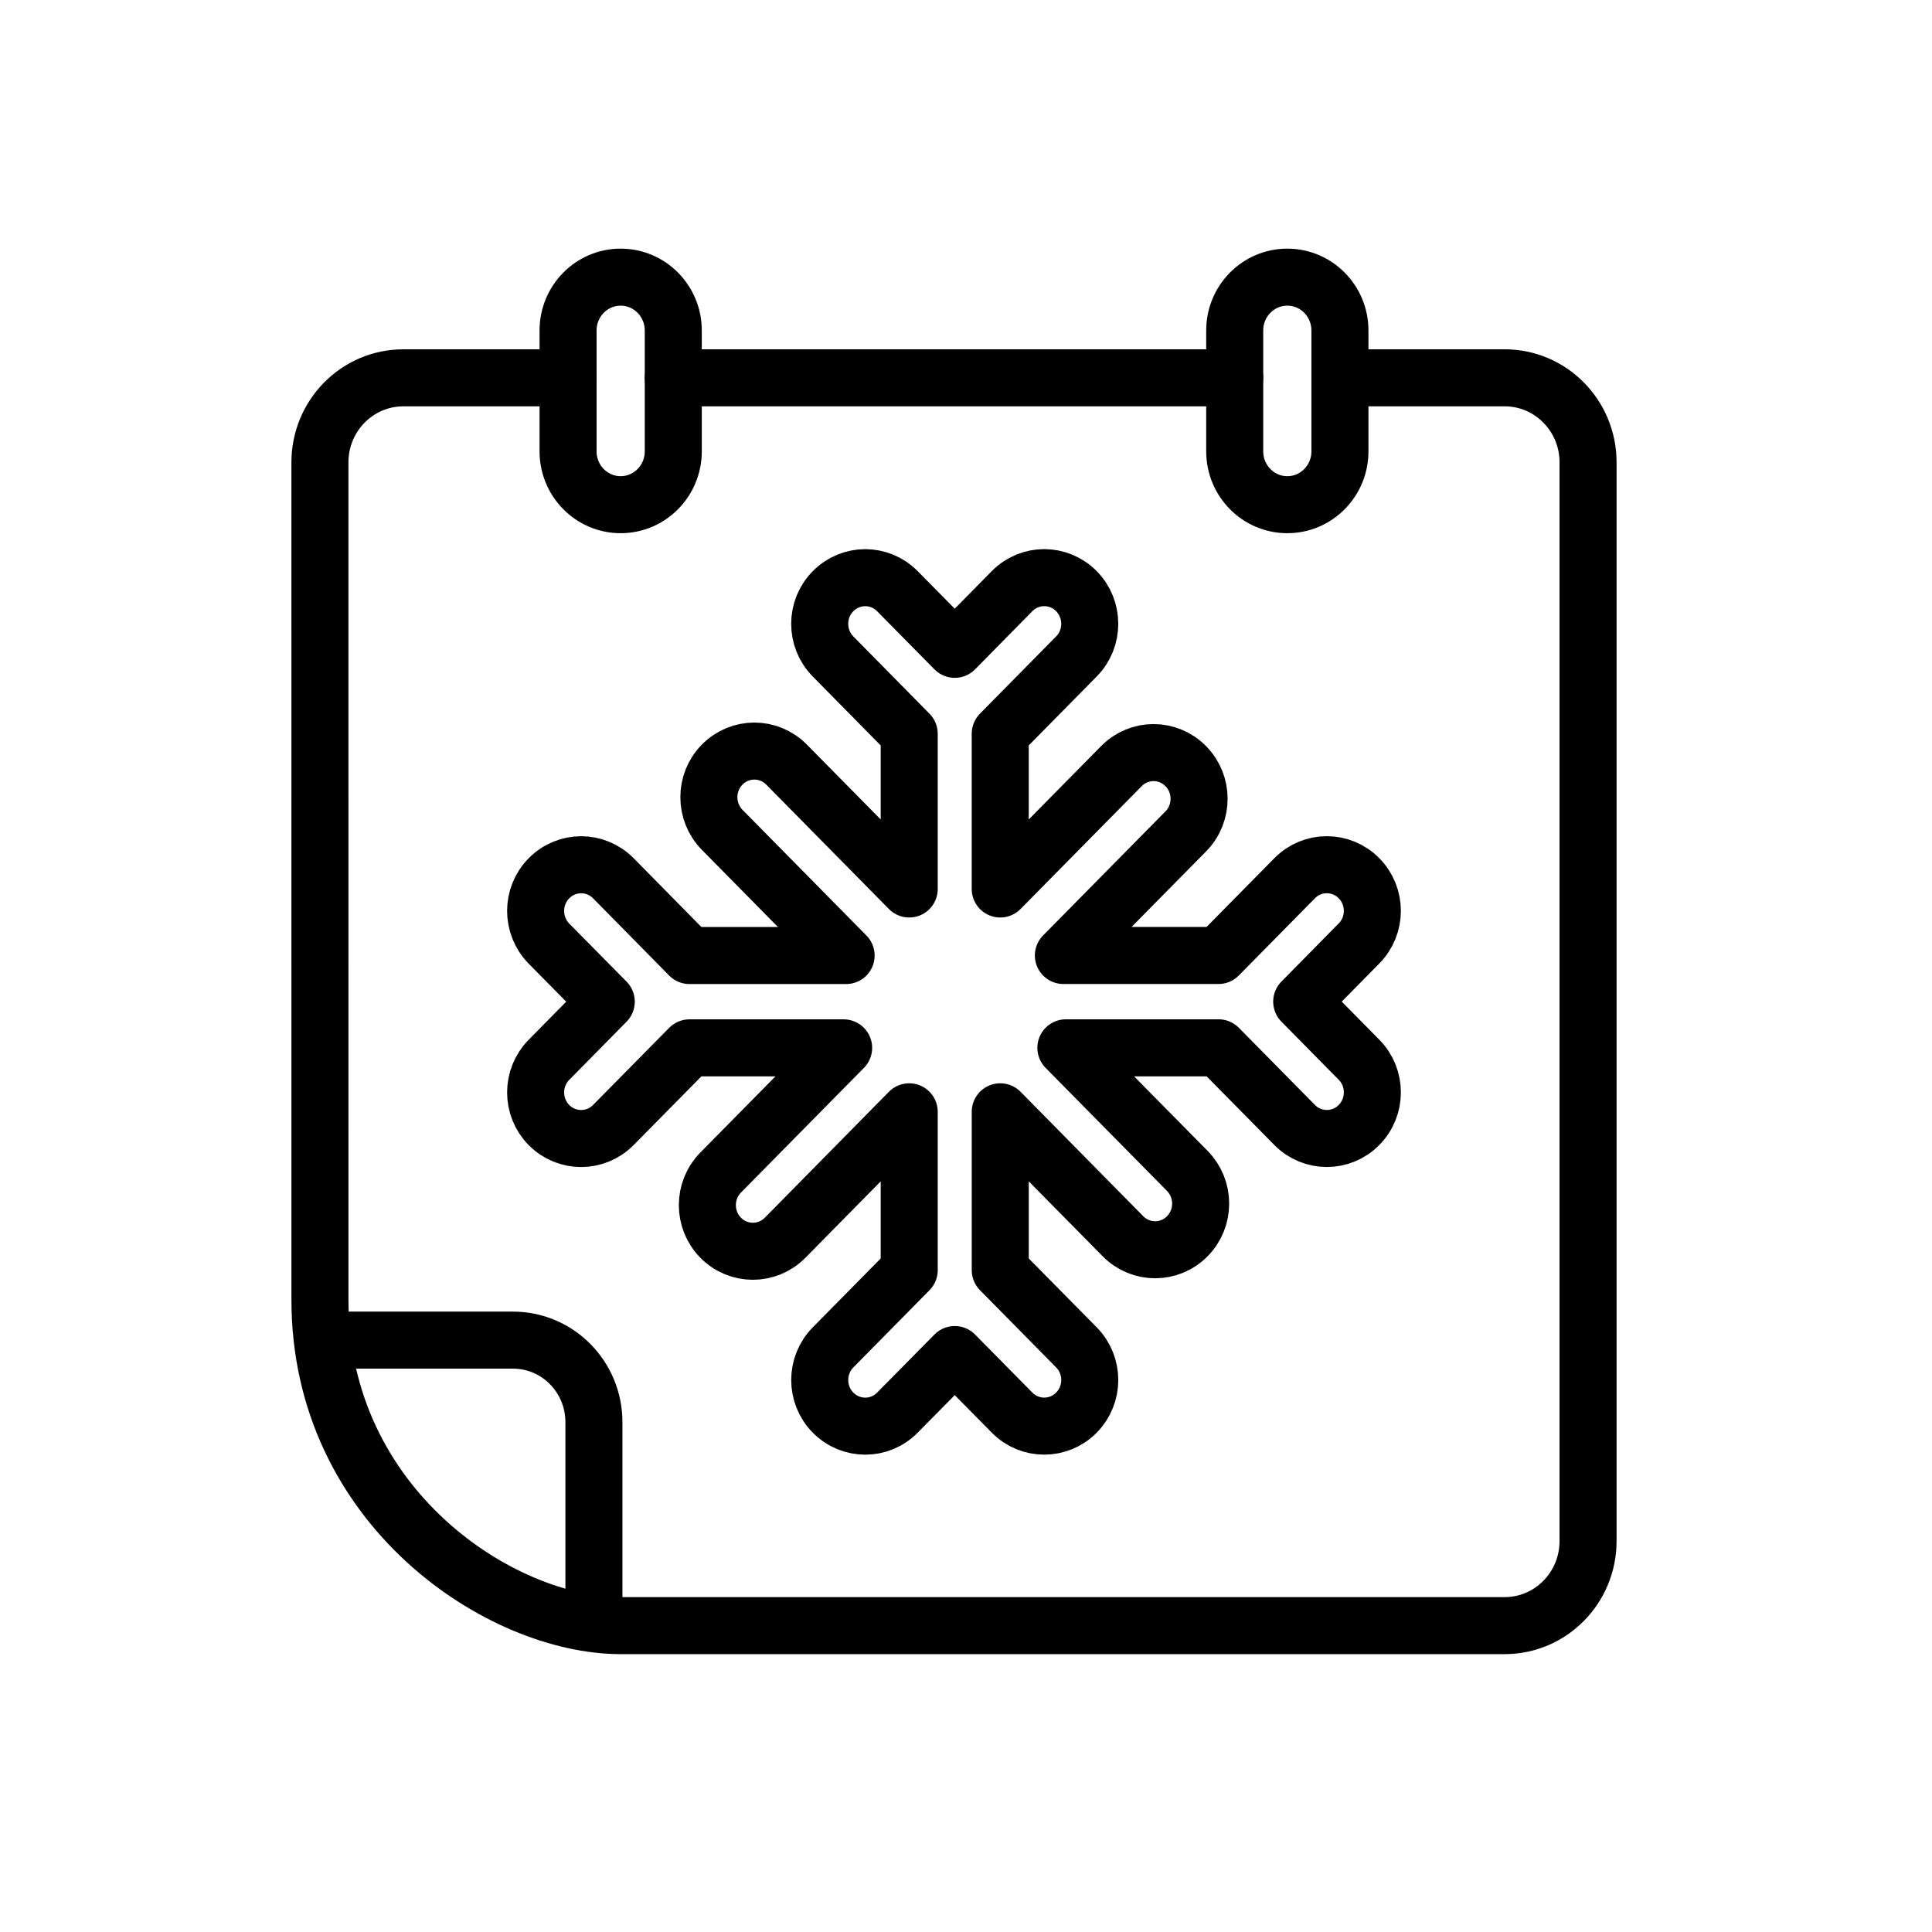 <?xml version="1.0" encoding="UTF-8"?>
<!-- The Best Svg Icon site in the world: iconSvg.co, Visit us! https://iconsvg.co -->
<svg width="800px" height="800px" version="1.1" viewBox="144 144 512 512" xmlns="http://www.w3.org/2000/svg">
 <defs>
  <clipPath id="b">
   <path d="m148.09 148.09h388.91v343.91h-388.91z"/>
  </clipPath>
  <clipPath id="a">
   <path d="m257 148.09h394.9v343.91h-394.9z"/>
  </clipPath>
 </defs>
 <path transform="matrix(5.038 0 0 5.038 148.09 148.09)" d="m49.411 33.344-3.017-3.057c-0.933-0.949-2.449-0.949-3.385 0-0.936 0.947-0.937 2.482 0 3.434l4.006 4.064v8.166l-6.452-6.543c-0.935-0.949-2.451-0.949-3.386 0-0.934 0.945-0.934 2.482 0 3.432l6.519 6.611h-8.24l-4.004-4.064c-0.937-0.949-2.453-0.947-3.386 0-0.936 0.947-0.936 2.482-0.003 3.436l3.016 3.055-3.013 3.057c-0.936 0.949-0.936 2.486-0.003 3.432 0.937 0.947 2.451 0.947 3.388 0l4.005-4.059h8.109l-6.466 6.555c-0.936 0.949-0.936 2.486 0 3.436 0.933 0.945 2.449 0.945 3.385 0l6.531-6.627v8.33l-4.006 4.062c-0.934 0.947-0.936 2.486 0 3.432 0.937 0.949 2.452 0.949 3.385 0l3.017-3.055 3.014 3.055c0.934 0.947 2.45 0.947 3.386 0 0.467-0.475 0.701-1.096 0.701-1.713 0-0.623-0.234-1.246-0.701-1.719l-4.007-4.062v-8.33l6.452 6.543c0.937 0.951 2.453 0.951 3.388 0.002 0.467-0.475 0.701-1.094 0.701-1.719 0-0.619-0.234-1.24-0.699-1.715l-6.39-6.477h8.031l4.003 4.059c0.936 0.947 2.452 0.947 3.384 0 0.47-0.473 0.703-1.096 0.703-1.717 0-0.621-0.233-1.242-0.7-1.713l-3.016-3.059 3.013-3.059c0.937-0.949 0.937-2.482 0-3.432-0.934-0.947-2.45-0.949-3.384 0l-4.007 4.064h-8.159l6.438-6.527c0.469-0.475 0.701-1.096 0.701-1.719 0-0.621-0.233-1.242-0.702-1.715-0.935-0.949-2.45-0.949-3.384 0l-6.374 6.463v-8.168l4.007-4.064c0.467-0.471 0.701-1.096 0.701-1.719 0-0.621-0.234-1.24-0.701-1.715-0.936-0.949-2.451-0.949-3.386 0zm0 0" fill="none" stroke="#000000" stroke-linecap="round" stroke-linejoin="round" stroke-miterlimit="10" stroke-width="3"/>
 <path transform="matrix(5.038 0 0 5.038 148.09 148.09)" d="m34.603 19.062h29.536" fill="none" stroke="#000000" stroke-linecap="round" stroke-linejoin="round" stroke-miterlimit="10" stroke-width="3"/>
 <path transform="matrix(5.038 0 0 5.038 148.09 148.09)" d="m69.672 19.062h8.665c2.421 0 4.387 1.99 4.387 4.447v56.742c0 2.457-1.966 4.449-4.387 4.449h-46.501c-6.28 0-15.818-6.205-15.818-17.141l-7.76e-4 -44.049c0-2.457 1.964-4.447 4.387-4.447h8.665" fill="none" stroke="#000000" stroke-linecap="round" stroke-linejoin="round" stroke-miterlimit="10" stroke-width="3"/>
 <path transform="matrix(5.038 0 0 5.038 148.09 148.09)" d="m16.888 69.682h9.285c2.354 0 4.257 1.934 4.257 4.318v10.297" fill="none" stroke="#000000" stroke-linecap="round" stroke-linejoin="round" stroke-miterlimit="10" stroke-width="3"/>
 <g clip-path="url(#b)">
  <path transform="matrix(5.038 0 0 5.038 148.09 148.09)" d="m31.836 25.736c-1.527 0-2.766-1.256-2.766-2.805v-6.359c0-1.549 1.238-2.805 2.766-2.805 1.528 0 2.768 1.256 2.768 2.805v6.359c0 1.549-1.24 2.805-2.768 2.805z" fill="none" stroke="#000000" stroke-miterlimit="10" stroke-width="3"/>
 </g>
 <g clip-path="url(#a)">
  <path transform="matrix(5.038 0 0 5.038 148.09 148.09)" d="m66.904 25.736c-1.527 0-2.767-1.256-2.767-2.805v-6.359c0-1.549 1.239-2.805 2.767-2.805 1.528 0 2.768 1.256 2.768 2.805v6.359c0 1.549-1.239 2.805-2.768 2.805z" fill="none" stroke="#000000" stroke-miterlimit="10" stroke-width="3"/>
 </g>
</svg>